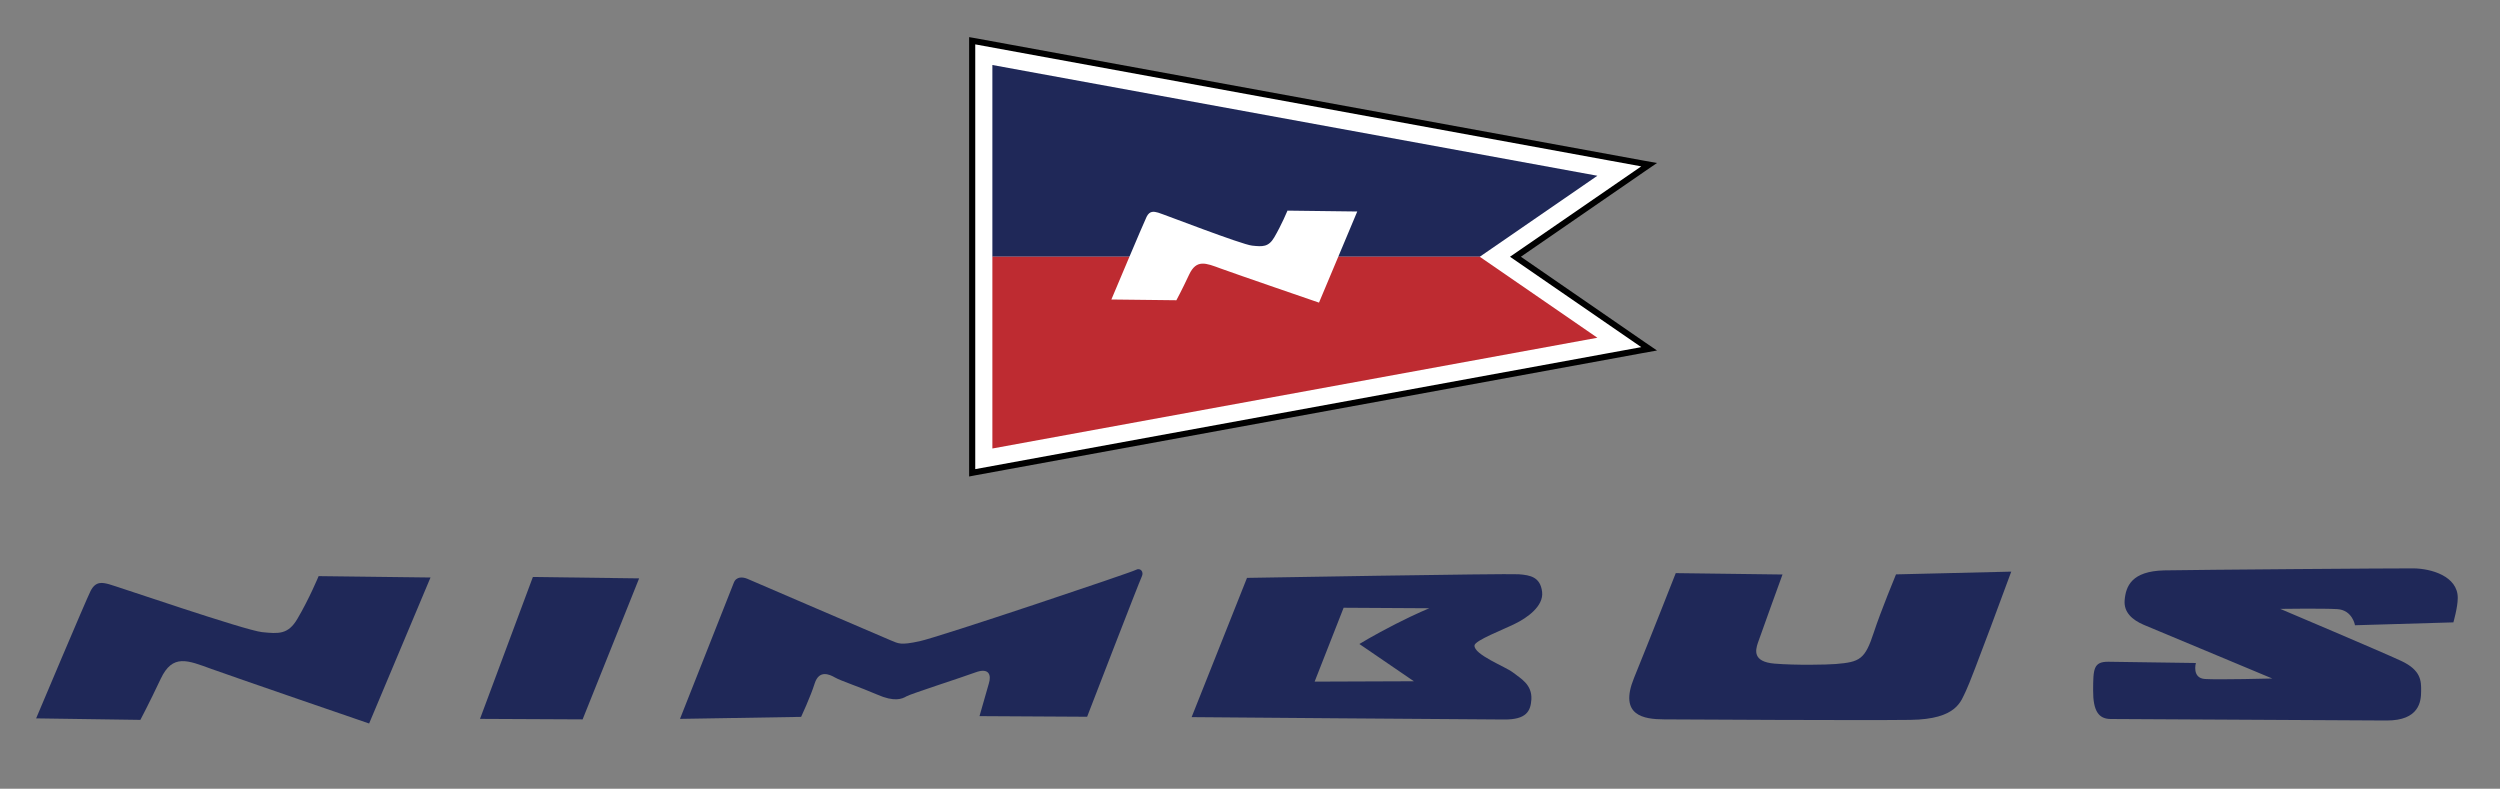 <?xml version="1.0" encoding="utf-8"?>
<!-- Generator: Adobe Illustrator 25.4.1, SVG Export Plug-In . SVG Version: 6.00 Build 0)  -->
<svg version="1.1" id="Layer_1" xmlns="http://www.w3.org/2000/svg" xmlns:xlink="http://www.w3.org/1999/xlink" x="0px" y="0px"
	 viewBox="0 0 2000 631" style="enable-background:new 0 0 2000 631;" xml:space="preserve">
<rect x="0" y="0" width="2000" height="631" fill="#808080" stroke="none"/>
<style type="text/css">
	.st0{fill:#1F2858;}
	.st1{fill:#FFFFFF;}
	.st2{fill:#BE2B31;}
</style>
<g>
	<path class="st0" d="M28.9,574.7c0,0,39.9-94.7,43.6-102c4.1-8,9.5-6.7,14.8-5.3c5.4,1.4,108.8,36.9,122.3,38.3
		c13.5,1.4,20.9,1.9,28.3-10.6c9.5-16.1,17-34.2,17-34.2l89.5,1.1l-49.1,116.8c0,0-107.5-36.9-126.3-43.7
		c-18.8-6.8-30.9-12.3-40.4,7.9c-9.5,20.1-16.3,32.9-16.3,32.9L28.9,574.7z"/>
	<polygon class="st0" points="384,575.1 426.3,461.6 511.3,462.7 466.1,575.5 	"/>
	<path class="st0" d="M544,575.1c0,0,40.9-103.4,43-108.8c2-5.4,7.4-4.7,10.8-3.3c3.4,1.4,107.9,46.5,114.6,49.2
		c6.7,2.7,7.7,4.1,23.2,0.8c15.5-3.3,169.7-55.1,173.1-57.1c3.4-2,6.7,1.4,4.7,5.4c-2,4-43.7,112.1-43.7,112.1l-86.1-0.5
		c0,0,5.5-19.5,7.5-26.2c2.1-6.7,0.1-12.8-10.7-8.8c-10.8,4-51.9,17.2-55.3,19.2c-3.4,2-9.5,4.7-23.5-1.5
		c-14.1-6.1-28.9-10.9-33.6-13.6c-4.7-2.7-12.7-6.1-16.2,4.6c-3.4,10.8-10.9,26.9-10.9,26.9L544,575.1z"/>
	<path class="st0" d="M953.3,573.7l44.3-111.4c0,0,207.9-3.6,217.3-2.9c9.4,0.7,17.4,2.2,18.8,14.2c1.3,11.4-12.2,20.8-21.7,25.4
		c-9.4,4.7-32,13.3-32.4,17.3c-0.7,7.4,24.8,17,30.8,21.7c6,4.7,15.4,9.5,14.7,21.6c-0.6,9.4-4.1,16.1-21.6,16
		C1186.1,575.6,953.3,573.7,953.3,573.7z M1087.5,515.2c0,0,10.8-6.7,29-16c17.5-8.9,27-12.6,27-12.6l-68.6-0.4l-23.2,59.1l79.4-0.3
		L1087.5,515.2z"/>
	<path class="st0" d="M1340.6,458.5l85.4,1.1c0,0-17.7,48.7-19.7,54.7c-2,6-4.2,15.1,13.3,16.6c17.5,1.4,41.7,0.9,49.1,0.3
		c19.2-1.6,23.3-3.6,30.4-25.4c5.5-16.8,17.7-46.3,17.7-46.3l92.2-2.2c0,0-32.1,87.3-36.2,95.3c-4.1,8.1-6.8,22.8-44.5,23.3
		c-37.7,0.5-183-0.3-197.1-0.4c-16.1-0.1-36.3-2.9-24-33.1C1319.5,512.2,1340.6,458.5,1340.6,458.5z"/>
	<path class="st0" d="M1699.7,480.4c0.9-11.4,5.5-23.5,31.8-24.1c26.2-0.5,185-1.7,199.2-1.6c14.1,0.1,35.6,6.2,35.5,23.7
		c0,7.4-3.5,19.5-3.5,19.5l-78.7,2.3c0,0-2-12.1-14.1-12.9c-12.1-0.7-45.7-0.2-45.7-0.2s80.6,34.1,96.7,41.6
		c16.1,7.5,16.1,16.2,16,24.3c0,8.1-1.5,23.5-27.7,23.4c-26.2-0.1-211.3-1.1-220.7-1.2c-9.4-0.1-14.1-6.1-14-23
		c0.1-16.8,0.1-22.9,12.2-22.8c12.1,0.1,70,1,70,1s-3.4,12.1,7.3,12.8c10.8,0.7,53.8-0.4,53.8-0.4s-93.3-38.9-102.7-42.9
		C1705.7,495.9,1699,489.8,1699.7,480.4z"/>
</g>
<g>
	<g>
		<polygon class="st1" points="777.8,32.6 1319.3,131.8 1212.3,205.4 1319.3,279.1 777.8,378.2 		"/>
		<path d="M780.2,35.5l532.8,97.6l-105,72.3l105,72.3l-532.8,97.6V35.5 M775.3,29.7v5.9v339.7v5.9l5.8-1.1l532.8-97.6l11.7-2.1
			l-9.8-6.7l-99.1-68.3l99.1-68.3l9.8-6.7l-11.7-2.1L781.1,30.7L775.3,29.7L775.3,29.7z"/>
	</g>
	<polygon class="st0" points="1277.9,140.6 793.9,52 793.9,205.4 1183.8,205.4 	"/>
	<polygon class="st2" points="1277.9,270.2 1183.8,205.4 793.9,205.4 793.9,358.8 	"/>
	<path class="st1" d="M889.1,239.6c0,0,25.9-61.6,28.2-66.2c2.5-5,5.9-4.2,9.2-3.3c3.4,0.9,66.9,25.6,75.2,26.4
		c8.4,0.9,13.1,1.2,17.7-6.6c5.9-10.1,10.6-21.4,10.6-21.4l55.8,0.7l-30.6,72.9c0,0-67-23-78.7-27.3c-11.7-4.3-19.3-7.7-25.2,4.9
		c-5.9,12.6-10.2,20.5-10.2,20.5L889.1,239.6z"/>
</g>
</svg>
